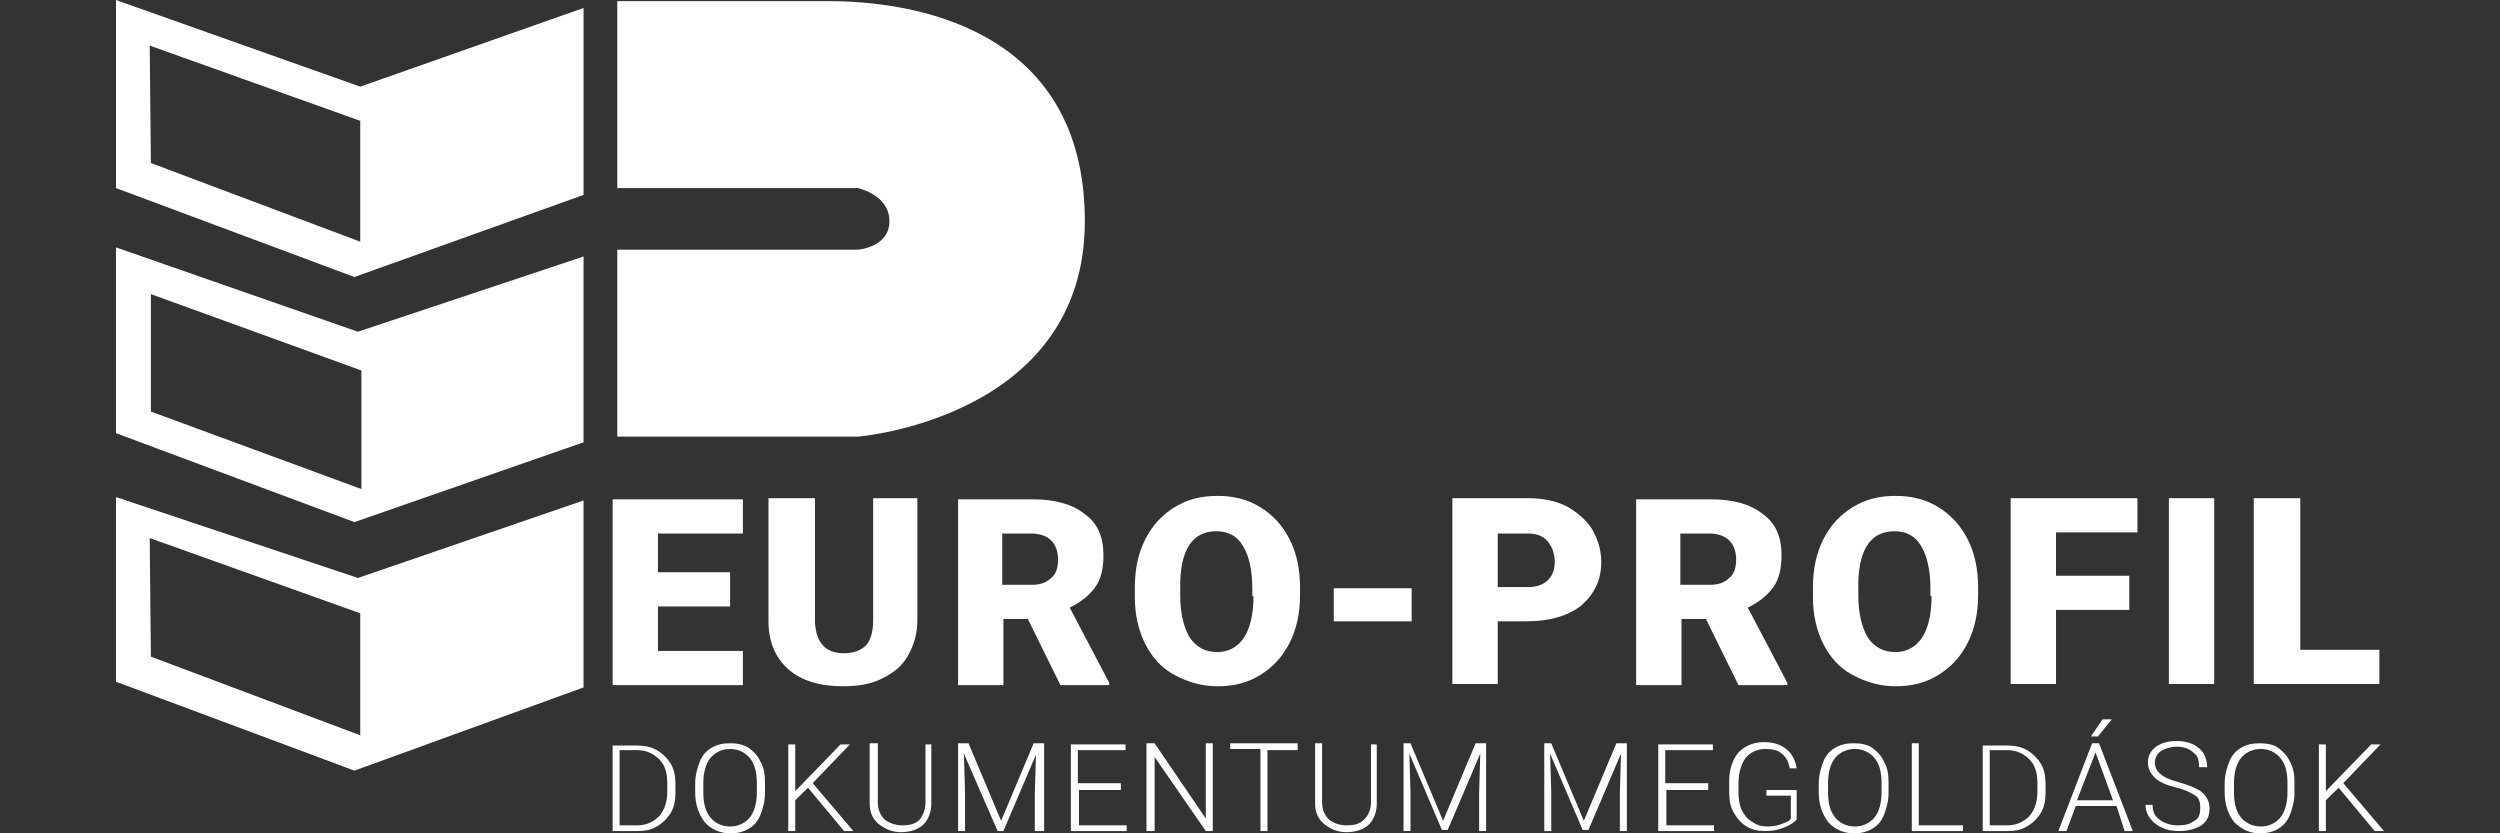 <?xml version="1.0" encoding="UTF-8"?>
<svg xmlns="http://www.w3.org/2000/svg" xmlns:xlink="http://www.w3.org/1999/xlink" xmlns:xodm="http://www.corel.com/coreldraw/odm/2003" xml:space="preserve" width="150px" height="50px" version="1.1" shape-rendering="geometricPrecision" text-rendering="geometricPrecision" image-rendering="optimizeQuality" fill-rule="evenodd" clip-rule="evenodd" viewBox="0 0 150 49.999">
 <rect x="0" y="0" width="150" height="49.999" fill="#333333" stroke="none"/>
 <g id="Layer_x0020_1">
  <g id="_3021517610656">
   <path fill="white" fill-rule="nonzero" d="M138.017 29.89l-2.792 0 0 11.149 7.537 0 0 -2.052 -4.745 0 0 -9.097zm-5.164 0l-2.722 0 0 11.149 2.722 0 0 -11.149zm-5.095 4.652l-4.397 0 0 -2.6 4.885 0 0 -2.052 -7.606 0 0 11.149 2.721 0 0 -4.446 4.397 0 0 -2.051zm-11.863 1.231c0,1.094 -0.21,1.915 -0.559,2.462 -0.349,0.547 -0.907,0.889 -1.605,0.889 -0.698,0 -1.256,-0.273 -1.675,-0.889 -0.349,-0.615 -0.558,-1.437 -0.558,-2.531l0 -0.821c0.07,-2.052 0.837,-3.009 2.163,-3.009 0.698,0 1.257,0.273 1.605,0.889 0.349,0.547 0.559,1.437 0.559,2.531l0 0.479 0.07 0zm2.791 -0.548c0,-1.094 -0.21,-2.052 -0.628,-2.873 -0.419,-0.82 -0.977,-1.436 -1.745,-1.915 -0.768,-0.478 -1.605,-0.684 -2.582,-0.684 -0.977,0 -1.814,0.206 -2.582,0.684 -0.768,0.479 -1.326,1.095 -1.745,1.915 -0.418,0.821 -0.628,1.779 -0.628,2.873l0 0.616c0,1.026 0.21,1.983 0.628,2.804 0.419,0.821 0.977,1.437 1.745,1.847 0.768,0.411 1.605,0.684 2.582,0.684 0.977,0 1.814,-0.205 2.582,-0.684 0.768,-0.479 1.326,-1.094 1.745,-1.915 0.418,-0.821 0.628,-1.779 0.628,-2.873l0 -0.479zm-17.865 -3.215l1.744 0c0.489,0 0.907,0.137 1.187,0.411 0.279,0.274 0.418,0.684 0.418,1.163 0,0.479 -0.139,0.889 -0.418,1.094 -0.28,0.274 -0.628,0.41 -1.187,0.41l-1.744 0 0 -3.078zm3.489 9.098l2.931 0 0 -0.137 -2.372 -4.514c0.697,-0.342 1.186,-0.753 1.534,-1.232 0.349,-0.478 0.489,-1.162 0.489,-1.915 0,-1.094 -0.349,-1.915 -1.117,-2.462 -0.767,-0.616 -1.814,-0.889 -3.14,-0.889l-4.466 0 0 11.149 2.721 0 0 -3.968 1.466 0 1.954 3.968zm-14.446 -9.098l1.815 0c0.488,0 0.907,0.137 1.186,0.479 0.279,0.342 0.419,0.753 0.419,1.232 0,0.479 -0.14,0.821 -0.419,1.094 -0.279,0.273 -0.698,0.41 -1.186,0.41l-1.815 0 0 -3.215zm1.745 5.268c1.396,0 2.512,-0.343 3.28,-0.958 0.768,-0.684 1.186,-1.505 1.186,-2.599 0,-0.753 -0.209,-1.369 -0.558,-1.984 -0.349,-0.547 -0.907,-1.026 -1.535,-1.368 -0.698,-0.342 -1.466,-0.479 -2.303,-0.479l-4.536 0 0 11.149 2.721 0 0 -3.761 1.745 0zm-6.909 -1.984l-4.675 0 0 1.984 4.675 0 0 -1.984zm-9.491 0.479c0,1.094 -0.209,1.915 -0.558,2.462 -0.349,0.547 -0.907,0.889 -1.605,0.889 -0.698,0 -1.256,-0.273 -1.675,-0.889 -0.349,-0.615 -0.558,-1.437 -0.558,-2.531l0 -0.821c0.07,-2.052 0.837,-3.009 2.163,-3.009 0.698,0 1.256,0.273 1.605,0.889 0.349,0.547 0.558,1.437 0.558,2.531l0 0.479 0.07 0zm2.792 -0.548c0,-1.094 -0.21,-2.052 -0.628,-2.873 -0.419,-0.82 -0.978,-1.436 -1.745,-1.915 -0.768,-0.478 -1.605,-0.684 -2.582,-0.684 -0.977,0 -1.815,0.206 -2.582,0.684 -0.768,0.479 -1.326,1.095 -1.745,1.915 -0.419,0.821 -0.628,1.779 -0.628,2.873l0 0.616c0,1.026 0.209,1.983 0.628,2.804 0.419,0.821 0.977,1.437 1.745,1.847 0.767,0.411 1.605,0.684 2.582,0.684 0.977,0 1.814,-0.205 2.582,-0.684 0.767,-0.479 1.326,-1.094 1.745,-1.915 0.418,-0.821 0.628,-1.779 0.628,-2.873l0 -0.479zm-17.866 -3.215l1.745 0c0.489,0 0.907,0.137 1.186,0.411 0.28,0.274 0.419,0.684 0.419,1.163 0,0.479 -0.139,0.889 -0.419,1.094 -0.279,0.274 -0.628,0.41 -1.186,0.41l-1.745 0 0 -3.078zm3.49 9.098l2.931 0 0 -0.137 -2.373 -4.514c0.698,-0.342 1.186,-0.753 1.535,-1.232 0.349,-0.478 0.489,-1.162 0.489,-1.915 0,-1.094 -0.349,-1.915 -1.117,-2.462 -0.768,-0.616 -1.814,-0.889 -3.14,-0.889l-4.466 0 0 11.149 2.721 0 0 -3.968 1.466 0 1.954 3.968zm-11.236 -11.218l0 7.319c0,0.684 -0.14,1.163 -0.418,1.505 -0.28,0.273 -0.698,0.479 -1.326,0.479 -1.117,0 -1.675,-0.616 -1.745,-1.847l0 -7.456 -2.792 0 0 7.388c0,1.231 0.419,2.188 1.187,2.872 0.767,0.684 1.884,1.026 3.28,1.026 0.907,0 1.744,-0.137 2.373,-0.479 0.698,-0.341 1.186,-0.752 1.535,-1.368 0.349,-0.615 0.558,-1.299 0.558,-2.12l0 -7.319 -2.652 0zm-8.583 4.446l-4.327 0 0 -2.326 5.094 0 0 -2.051 -7.815 0 0 11.149 7.815 0 0 -2.053 -5.094 0 0 -2.667 4.327 0 0 -2.052z"></path>
   <path fill="white" fill-rule="nonzero" d="M142.483 49.863l0.558 0 -2.443 -2.873 2.234 -2.326 -0.559 0 -2.721 2.805 0 -2.805 -0.419 0 0 5.199 0.419 0 0 -1.847 0.767 -0.752 2.164 2.599zm-5.234 -2.326c0,0.616 -0.14,1.163 -0.419,1.505 -0.279,0.342 -0.698,0.547 -1.186,0.547 -0.489,0 -0.908,-0.205 -1.187,-0.547 -0.279,-0.342 -0.418,-0.821 -0.418,-1.505l0 -0.547c0,-0.615 0.139,-1.163 0.418,-1.505 0.279,-0.341 0.698,-0.547 1.187,-0.547 0.488,0 0.907,0.206 1.186,0.547 0.279,0.342 0.419,0.821 0.419,1.505l0 0.547zm0.419 -0.615c0,-0.479 -0.07,-0.89 -0.28,-1.232 -0.139,-0.342 -0.418,-0.615 -0.697,-0.82 -0.28,-0.206 -0.698,-0.274 -1.117,-0.274 -0.419,0 -0.768,0.068 -1.117,0.274 -0.348,0.205 -0.558,0.478 -0.697,0.82 -0.14,0.342 -0.28,0.821 -0.28,1.3l0 0.547c0,0.753 0.21,1.3 0.559,1.778 0.418,0.411 0.907,0.685 1.535,0.685 0.419,0 0.768,-0.069 1.117,-0.274 0.349,-0.205 0.558,-0.479 0.697,-0.821 0.14,-0.342 0.28,-0.82 0.28,-1.299l0 -0.684zm-6.002 2.325c-0.279,0.206 -0.558,0.274 -0.977,0.274 -0.488,0 -0.838,-0.137 -1.117,-0.342 -0.279,-0.205 -0.418,-0.479 -0.418,-0.889l-0.419 0c0,0.273 0.07,0.547 0.279,0.821 0.21,0.273 0.419,0.41 0.698,0.547 0.279,0.137 0.628,0.205 1.047,0.205 0.558,0 0.977,-0.137 1.326,-0.342 0.348,-0.274 0.488,-0.547 0.488,-1.026 0,-0.274 -0.07,-0.479 -0.209,-0.684 -0.14,-0.205 -0.279,-0.342 -0.558,-0.479 -0.28,-0.137 -0.628,-0.273 -1.117,-0.41 -0.488,-0.137 -0.838,-0.274 -1.047,-0.479 -0.209,-0.137 -0.349,-0.411 -0.349,-0.684 0,-0.274 0.14,-0.547 0.349,-0.684 0.209,-0.137 0.559,-0.274 0.977,-0.274 0.419,0 0.768,0.137 0.977,0.343 0.279,0.204 0.349,0.478 0.349,0.888l0.488 0c0,-0.273 -0.069,-0.547 -0.209,-0.82 -0.139,-0.205 -0.349,-0.411 -0.628,-0.548 -0.279,-0.136 -0.628,-0.205 -0.977,-0.205 -0.558,0 -0.977,0.137 -1.256,0.342 -0.349,0.274 -0.488,0.547 -0.488,0.958 0,0.41 0.209,0.752 0.558,1.026 0.279,0.205 0.628,0.342 1.186,0.479 0.559,0.136 0.907,0.342 1.117,0.478 0.209,0.138 0.279,0.411 0.279,0.684 0,0.411 -0.07,0.685 -0.349,0.821zm-6.211 -5.061l0.419 0 0.837 -1.026 -0.558 0 -0.698 1.026zm0.279 0.958l1.047 2.872 -2.163 0 1.116 -2.872zm1.745 4.719l0.489 0 -2.024 -5.267 -0.419 0 -2.024 5.267 0.489 0 0.558 -1.505 2.443 0 0.488 1.505zm-7.049 -4.856c0.559,0 0.977,0.205 1.327,0.547 0.349,0.342 0.488,0.821 0.488,1.436l0 0.479c0,0.616 -0.139,1.094 -0.488,1.505 -0.35,0.341 -0.768,0.547 -1.327,0.547l-1.046 0 0 -4.514 1.046 0zm0 4.856c0.489,0 0.838,-0.068 1.187,-0.274 0.349,-0.205 0.628,-0.478 0.837,-0.82 0.209,-0.343 0.279,-0.753 0.279,-1.232l0 -0.478c0,-0.479 -0.07,-0.89 -0.279,-1.232 -0.209,-0.342 -0.488,-0.615 -0.837,-0.82 -0.349,-0.206 -0.768,-0.274 -1.187,-0.274l-1.465 0 0 5.13 1.465 0zm-5.233 -5.267l-0.489 0 0 5.267 3.071 0 0 -0.342 -2.652 0 0 -4.925 0.07 0zm-2.303 2.941c0,0.616 -0.14,1.163 -0.419,1.505 -0.279,0.342 -0.698,0.547 -1.187,0.547 -0.488,0 -0.907,-0.205 -1.186,-0.547 -0.279,-0.342 -0.418,-0.821 -0.418,-1.505l0 -0.547c0,-0.615 0.139,-1.163 0.418,-1.505 0.279,-0.341 0.698,-0.547 1.186,-0.547 0.489,0 0.908,0.206 1.187,0.547 0.279,0.342 0.419,0.821 0.419,1.505l0 0.547zm0.418 -0.615c0,-0.479 -0.07,-0.89 -0.279,-1.232 -0.139,-0.342 -0.419,-0.615 -0.698,-0.82 -0.279,-0.206 -0.698,-0.274 -1.116,-0.274 -0.419,0 -0.768,0.068 -1.117,0.274 -0.348,0.205 -0.558,0.478 -0.698,0.82 -0.139,0.342 -0.279,0.821 -0.279,1.3l0 0.547c0,0.753 0.209,1.3 0.559,1.778 0.349,0.411 0.907,0.685 1.535,0.685 0.418,0 0.768,-0.069 1.116,-0.274 0.349,-0.205 0.559,-0.479 0.698,-0.821 0.14,-0.342 0.279,-0.82 0.279,-1.299l0 -0.684zm-5.443 0.478l-1.884 0 0 0.342 1.465 0 0 1.369c-0.069,0.136 -0.209,0.204 -0.418,0.273 -0.28,0.137 -0.629,0.205 -0.977,0.205 -0.349,0 -0.629,-0.068 -0.908,-0.274 -0.278,-0.136 -0.488,-0.41 -0.628,-0.683 -0.139,-0.274 -0.209,-0.684 -0.209,-1.026l0 -0.616c0,-0.615 0.139,-1.094 0.419,-1.505 0.279,-0.341 0.697,-0.547 1.186,-0.547 0.419,0 0.768,0.069 0.977,0.274 0.279,0.205 0.419,0.478 0.489,0.889l0.418 0c-0.069,-0.479 -0.279,-0.889 -0.628,-1.163 -0.349,-0.274 -0.768,-0.41 -1.326,-0.41 -0.628,0 -1.116,0.205 -1.535,0.616 -0.349,0.41 -0.558,1.025 -0.558,1.709l0 0.684c0,0.479 0.07,0.889 0.279,1.232 0.209,0.342 0.418,0.615 0.768,0.82 0.348,0.206 0.697,0.274 1.116,0.274 0.419,0 0.768,-0.068 1.117,-0.205 0.349,-0.137 0.558,-0.274 0.767,-0.479l0 -1.779 0.07 0zm-5.443 -0.41l-2.512 0 0 -1.983 2.861 0 0 -0.343 -3.28 0 0 5.199 3.35 0 0 -0.342 -2.862 0 0 -2.121 2.513 0 0 -0.41 -0.07 0zm-9.77 -2.394l0 5.267 0.419 0 0 -2.326 -0.07 -2.325 1.954 4.583 0.349 0 1.953 -4.583 -0.069 2.325 0 2.326 0.419 0 0 -5.267 -0.628 0 -1.954 4.651 -1.954 -4.651 -0.419 0zm-8.444 0l0 5.267 0.418 0 0 -2.326 -0.069 -2.325 1.954 4.583 0.349 0 1.954 -4.583 -0.07 2.325 0 2.326 0.418 0 0 -5.267 -0.628 0 -1.953 4.651 -1.955 -4.651 -0.418 0zm-1.954 0l0 3.557c0,0.41 -0.14,0.752 -0.419,1.026 -0.279,0.274 -0.628,0.342 -1.047,0.342 -0.419,0 -0.767,-0.137 -1.046,-0.342 -0.28,-0.274 -0.419,-0.616 -0.419,-1.026l0 -3.557 -0.419 0 0 3.625c0,0.548 0.209,0.958 0.558,1.232 0.349,0.273 0.768,0.478 1.326,0.478 0.349,0 0.698,-0.068 0.977,-0.205 0.279,-0.137 0.489,-0.342 0.628,-0.615 0.14,-0.274 0.21,-0.548 0.21,-0.89l0 -3.557 -0.349 0 0 -0.068zm-4.327 0l-4.118 0 0 0.342 1.815 0 0 4.925 0.419 0 0 -4.856 1.814 0 0 -0.411 0.07 0zm-5.164 0l-0.419 0 0 4.515 -3.071 -4.515 -0.488 0 0 5.267 0.488 0 0 -4.446 3.071 4.446 0.419 0 0 -5.267zm-5.583 2.394l-2.512 0 0 -1.983 2.861 0 0 -0.343 -3.28 0 0 5.199 3.349 0 0 -0.342 -2.861 0 0 -2.121 2.512 0 0 -0.41 -0.069 0zm-9.7 -2.394l0 5.267 0.418 0 0 -2.326 -0.069 -2.325 2.024 4.651 0.348 0 1.954 -4.583 -0.07 2.326 0 2.257 0.559 0 0 -5.267 -0.628 0 -1.954 4.651 -1.954 -4.651 -0.628 0zm-1.955 0l0 3.557c0,0.41 -0.139,0.752 -0.348,1.026 -0.279,0.274 -0.629,0.342 -1.047,0.342 -0.419,0 -0.768,-0.137 -1.047,-0.342 -0.279,-0.274 -0.418,-0.616 -0.418,-1.026l0 -3.557 -0.489 0 0 3.625c0,0.548 0.209,0.958 0.558,1.232 0.349,0.273 0.768,0.478 1.326,0.478 0.349,0 0.698,-0.068 0.977,-0.205 0.279,-0.137 0.488,-0.342 0.628,-0.615 0.14,-0.274 0.21,-0.548 0.21,-0.89l0 -3.557 -0.35 0 0 -0.068zm-4.884 5.267l0.558 0 -2.442 -2.873 2.233 -2.326 -0.559 0 -2.721 2.805 0 -2.805 -0.419 0 0 5.199 0.419 0 0 -1.847 0.767 -0.752 2.164 2.599zm-5.234 -2.326c0,0.616 -0.14,1.163 -0.419,1.505 -0.279,0.342 -0.698,0.547 -1.186,0.547 -0.489,0 -0.907,-0.205 -1.187,-0.547 -0.279,-0.342 -0.419,-0.821 -0.419,-1.505l0 -0.547c0,-0.615 0.14,-1.163 0.419,-1.505 0.28,-0.341 0.698,-0.547 1.187,-0.547 0.488,0 0.907,0.206 1.186,0.547 0.279,0.342 0.419,0.821 0.419,1.505l0 0.547zm0.488 -0.615c0,-0.479 -0.07,-0.89 -0.279,-1.232 -0.14,-0.342 -0.419,-0.615 -0.698,-0.82 -0.349,-0.206 -0.698,-0.274 -1.116,-0.274 -0.419,0 -0.768,0.068 -1.117,0.274 -0.349,0.205 -0.559,0.478 -0.698,0.82 -0.139,0.342 -0.279,0.821 -0.279,1.3l0 0.547c0,0.753 0.209,1.3 0.558,1.778 0.349,0.411 0.907,0.685 1.536,0.685 0.418,0 0.767,-0.069 1.116,-0.274 0.349,-0.205 0.558,-0.479 0.698,-0.821 0.14,-0.342 0.279,-0.82 0.279,-1.299l0 -0.684zm-7.676 -1.915c0.558,0 0.977,0.205 1.326,0.547 0.349,0.342 0.488,0.821 0.488,1.436l0 0.479c0,0.616 -0.139,1.094 -0.488,1.505 -0.349,0.341 -0.768,0.547 -1.326,0.547l-1.047 0 0 -4.514 1.047 0zm0 4.856c0.488,0 0.837,-0.068 1.186,-0.274 0.349,-0.205 0.628,-0.478 0.837,-0.82 0.21,-0.343 0.28,-0.753 0.28,-1.232l0 -0.478c0,-0.479 -0.07,-0.89 -0.28,-1.232 -0.209,-0.342 -0.488,-0.615 -0.837,-0.82 -0.349,-0.206 -0.768,-0.274 -1.186,-0.274l-1.465 0 0 5.13 1.465 0z"></path>
   <path fill="white" fill-rule="nonzero" d="M9.053 39.398l-0.07 -7.114 12.631 4.514 0 7.319 -12.561 -4.719zm-2.094 1.505l14.306 5.335 13.748 -4.993 0 -11.218 -13.538 4.651 -14.516 -4.856 0 11.081zm2.094 -16.211l0 -7.045 12.631 4.582 0 7.114 -12.631 -4.651zm-2.094 1.299l14.306 5.335 13.748 -4.788 0 -11.148 -13.538 4.514 -14.516 -5.062 0 11.149zm30.078 -25.923l0 11.217 14.445 0c0,0 1.884,0.411 1.884,1.984 0,1.573 -1.884,1.71 -1.884,1.71l-14.445 0 0 11.218 14.445 0c0,0 13.608,-1.095 13.608,-12.928 0,-11.765 -10.607,-13.201 -15.352,-13.201 -0.14,0 -0.21,0 -0.349,0 -3.838,0 -10.119,0 -12.352,0zm-27.984 9.713l-0.07 -7.045 12.631 4.514 0 7.25 -12.561 -4.719zm-2.094 -9.781l0 11.285 14.306 5.336 13.748 -4.925 0 -11.218 -13.399 4.72 -14.655 -5.198z"></path>
  </g>
 </g>
</svg>

